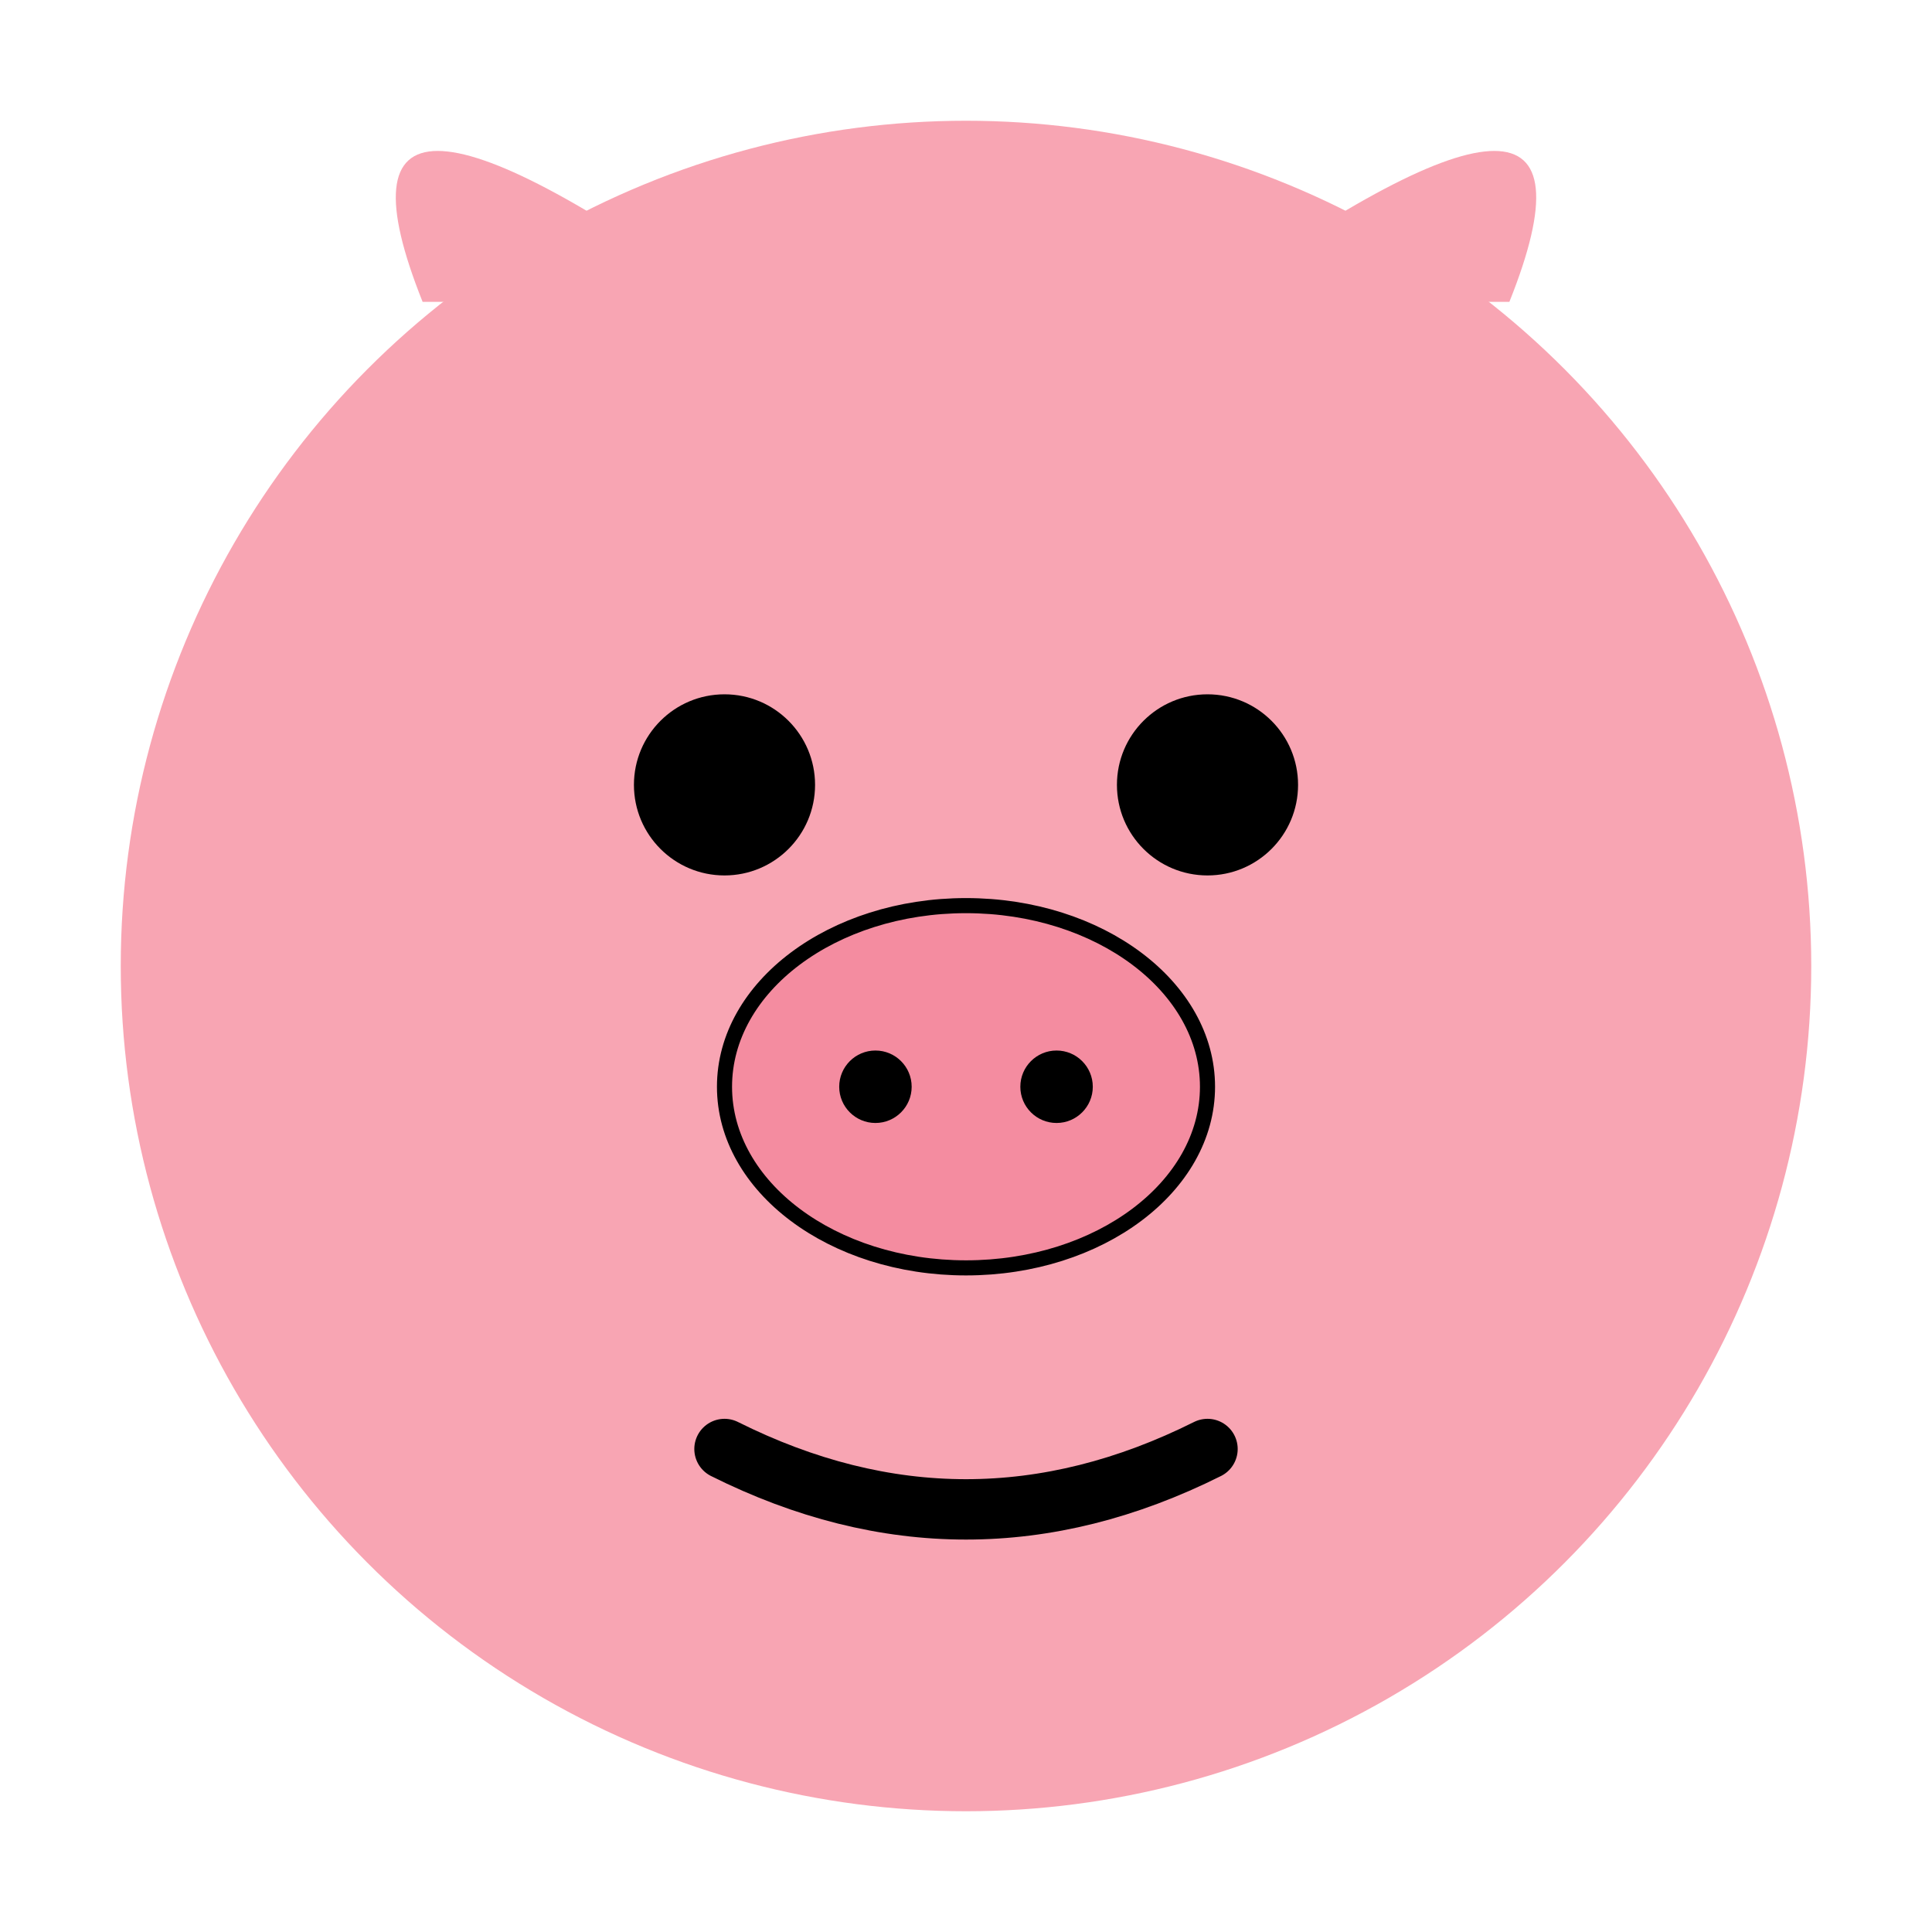 <svg xmlns="http://www.w3.org/2000/svg" viewBox="0 0 64 64">
  <circle cx="32" cy="32" r="28" fill="#f8a5b3"/>

  <path d="M14,10 Q10,0 24,10" fill="#f8a5b3"/>
  <path d="M50,10 Q54,0 40,10" fill="#f8a5b3"/>

  <circle cx="24" cy="26" r="3" fill="#000">
    <animate attributeName="r" values="3;0;3" dur="4s" repeatCount="indefinite" begin="1s"/>
  </circle>
  <circle cx="40" cy="26" r="3" fill="#000">
    <animate attributeName="r" values="3;0;3" dur="4s" repeatCount="indefinite" begin="1s"/>
  </circle>

  <ellipse cx="32" cy="36" rx="8" ry="6" fill="#f48ca0" stroke="#000" stroke-width="0.5"/>
  <circle cx="29" cy="36" r="1.2" fill="#000"/>
  <circle cx="35" cy="36" r="1.2" fill="#000"/>

  <path d="M24,48 Q32,52 40,48" stroke="#000" stroke-width="2" fill="none" stroke-linecap="round"/>
</svg>
